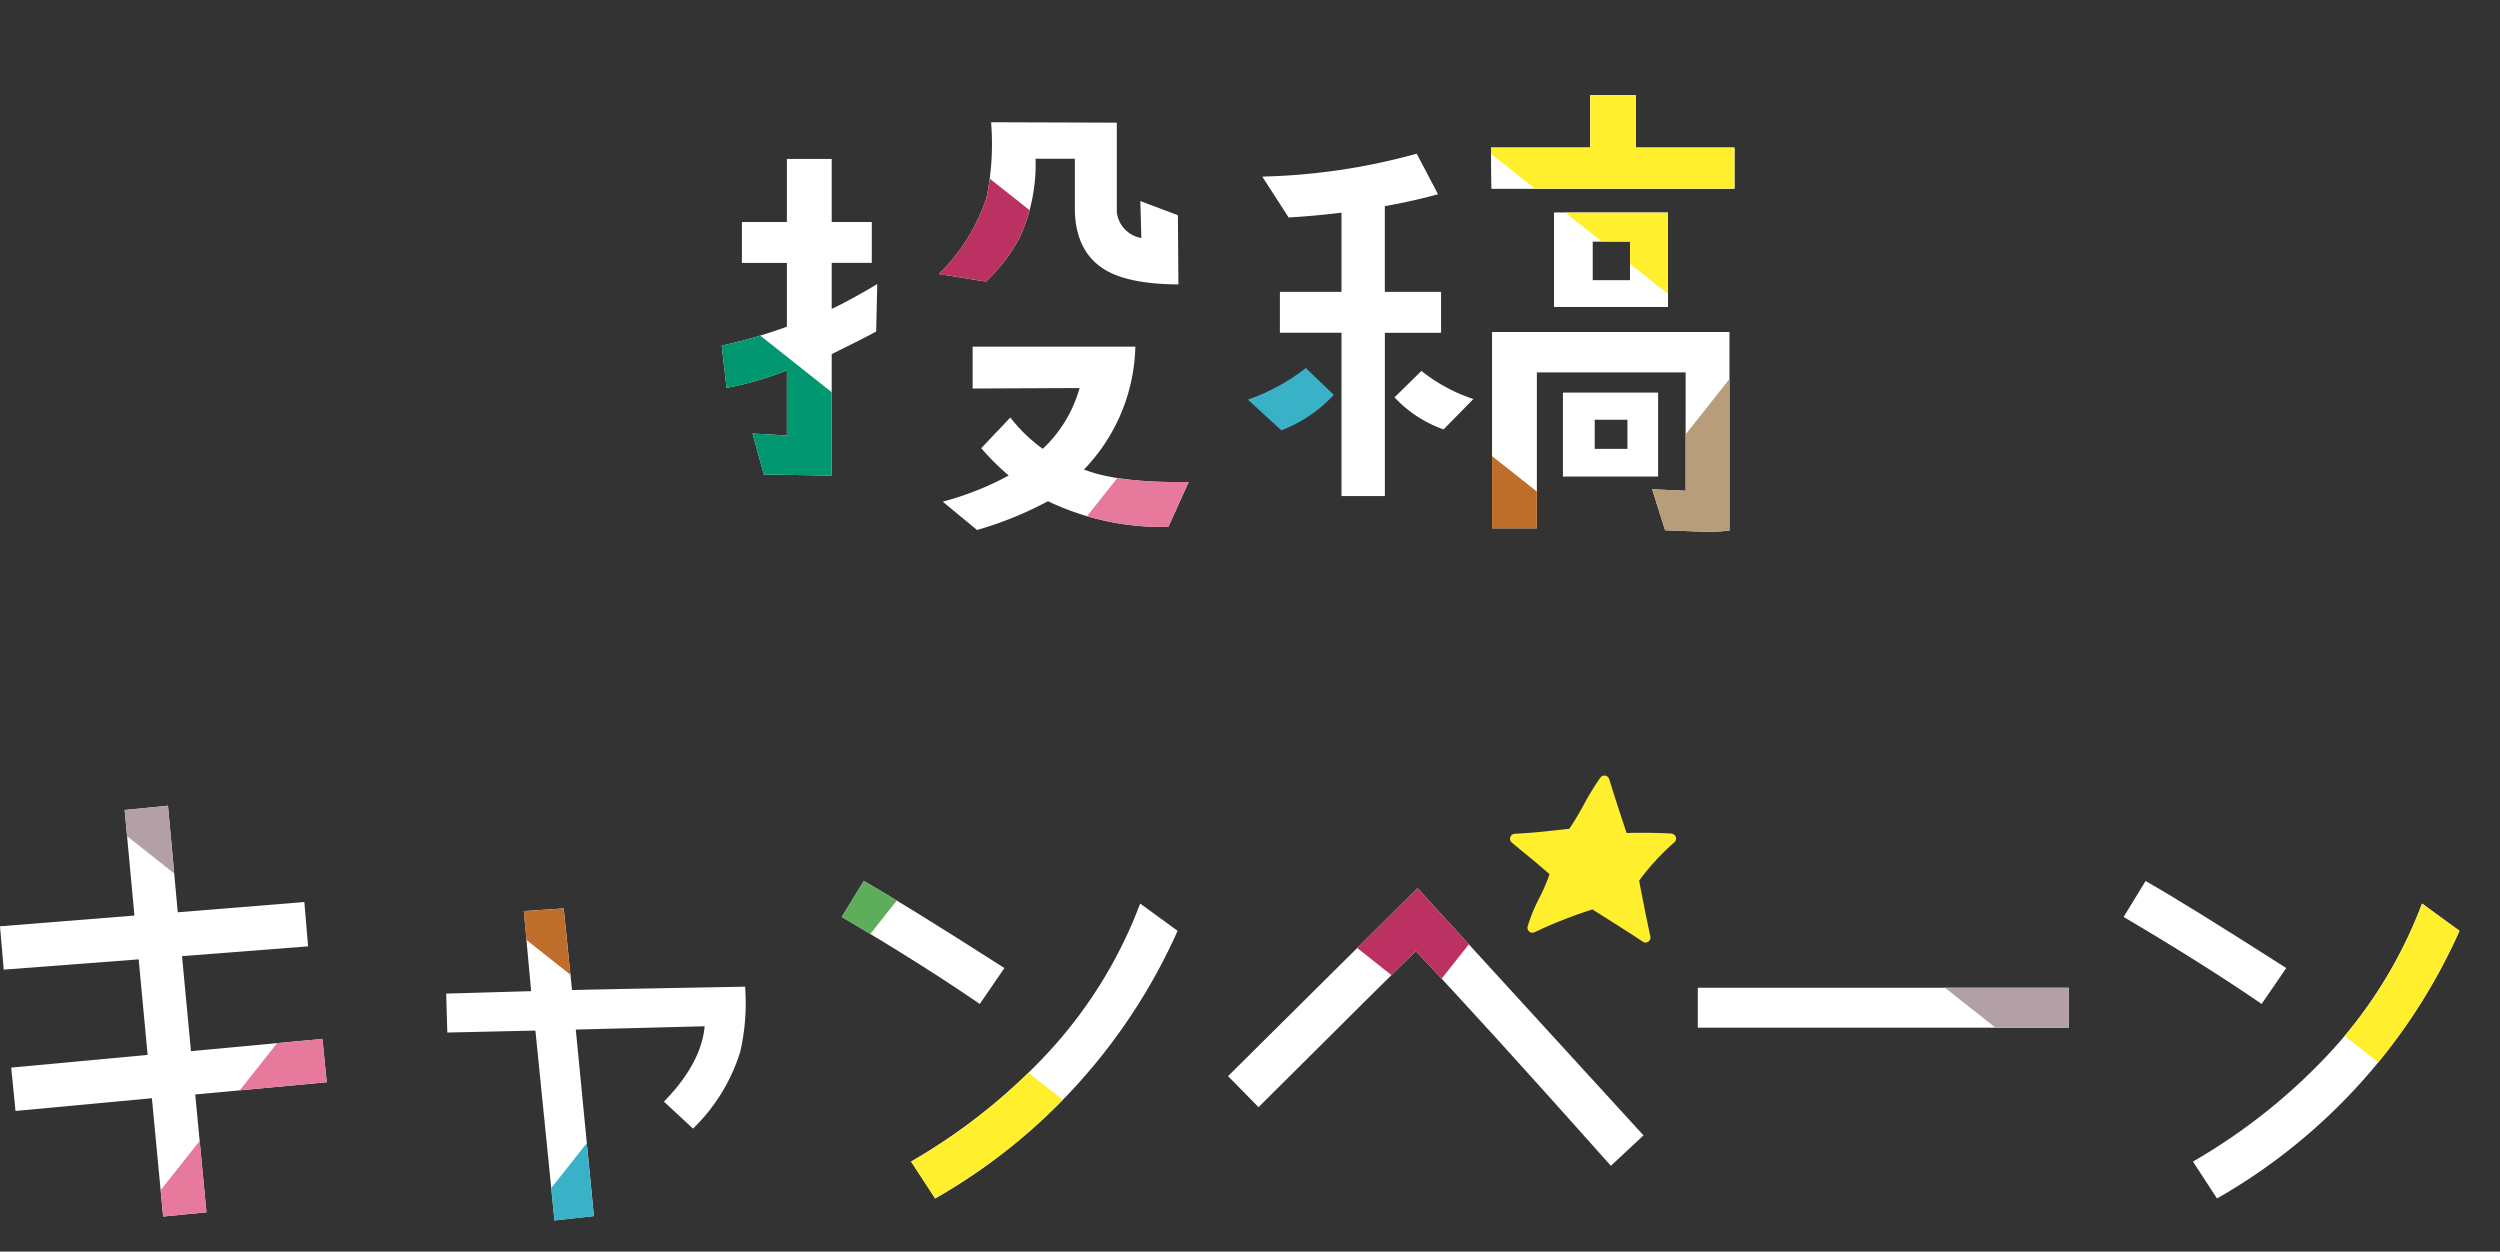 <svg xmlns="http://www.w3.org/2000/svg" xmlns:xlink="http://www.w3.org/1999/xlink" width="279.637" height="140" viewBox="0 0 279.637 140"><rect x="0" y="0" width="279.637" height="140" fill="#333333" stroke="none"/><defs><clipPath id="a"><rect width="279.637" height="140" fill="none"/></clipPath><clipPath id="b"><path d="M64.959,12.7v7.055H59.928v4.573h5.031v7.138a54.977,54.977,0,0,1-7.108,2.072l-.183.042.539,4.729.218-.038a36.1,36.1,0,0,0,6.534-1.925v7.29l-3.843-.223L62.384,48l7.589.115V34.529c2.208-1.086,3.8-1.893,4.864-2.461l.109-.057.119-5.314-.325.193c-1.813,1.075-3.416,1.943-4.768,2.586V24.327h4.484V19.753H69.973V12.7Z" transform="translate(-57.667 -12.698)" fill="none"/></clipPath><clipPath id="c"><path d="M128.472,20.208h4.205v4.363h-4.205Zm-4.289,7.324h12.725V16.995H124.183Z" transform="translate(-124.183 -16.995)" fill="none"/></clipPath><clipPath id="d"><path d="M130.244,7.62v5.85h-11.1l.059,4.576h27.158V13.47H135.313V7.62Z" transform="translate(-119.142 -7.62)" fill="none"/></clipPath><clipPath id="e"><path d="M119.222,26.526V48.491h5.014V31.048h16.639V44.289l-3.743-.169,1.447,4.584.147.006c2.615.109,4.183.164,4.656.164a20.15,20.15,0,0,0,2.212-.111l.186-.02V26.526Z" transform="translate(-119.222 -26.526)" fill="none"/></clipPath><clipPath id="f"><path d="M78.674,27.7v4.687l11.962-.055a14.7,14.7,0,0,1-4.118,6.8,17.276,17.276,0,0,1-3.48-3.319l-.153-.178-3.248,3.428.133.143a26.587,26.587,0,0,0,2.94,2.909,32.752,32.752,0,0,1-7,2.819l-.378.112,3.837,3.168.111-.035A40.1,40.1,0,0,0,87.1,44.989a29.423,29.423,0,0,0,13.334,2.87h.134l2.272-5.018-.332,0c-5.028.071-8.861-.4-11.384-1.4a20.44,20.44,0,0,0,5.745-13.528l.014-.223Z" transform="translate(-75.331 -27.698)" fill="none"/></clipPath><clipPath id="g"><path d="M98.327,72.457A50.965,50.965,0,0,1,88.145,88.847a65.707,65.707,0,0,1-15.153,12.1l-.19.112,2.69,4.124.174-.1a64.849,64.849,0,0,0,26.878-29.677l.07-.157L98.424,72.2Z" transform="translate(-72.801 -72.197)" fill="none"/></clipPath><clipPath id="h"><path d="M67.259,74.416l.182.109c5.839,3.444,10.91,6.644,15.081,9.5l.174.12,2.756-4.016-.182-.118c-7.16-4.579-12.333-7.782-15.375-9.519l-.176-.1Z" transform="translate(-67.259 -70.396)" fill="none"/></clipPath><clipPath id="i"><path d="M200.757,72.457a50.946,50.946,0,0,1-10.184,16.389,65.677,65.677,0,0,1-15.153,12.1l-.19.112,2.69,4.124.175-.1a64.853,64.853,0,0,0,26.877-29.677l.071-.157-4.19-3.052Z" transform="translate(-175.229 -72.197)" fill="none"/></clipPath><clipPath id="j"><rect width="41.486" height="4.467" fill="none"/></clipPath><clipPath id="k"><path d="M98.274,91.847l-.148.147,3.411,3.472.15-.15c10.234-10.2,16.1-16.014,17.45-17.3,5.115,5.412,12.4,13.434,21.67,23.848l.144.161,3.645-3.406L119.465,71.13l-.147-.162Z" transform="translate(-98.126 -70.968)" fill="none"/></clipPath><clipPath id="l"><path d="M44.332,72.889l.819,8.959-9.5.273.122,4.356,9.856-.22,2.114,21.024.022.211,4.408-.484L50.15,86.139l14.416-.371c-.245,2.709-1.727,5.492-4.41,8.279l-.147.154,3.262,3.021.141-.151a20.363,20.363,0,0,0,5.137-8.455,24.328,24.328,0,0,0,.553-7.064l-.007-.2-.206,0c-11.169.2-17.76.329-19.165.375l-.929-9.138Z" transform="translate(-35.649 -72.588)" fill="none"/></clipPath><clipPath id="m"><path d="M13.942,64.859l1.095,11.808L.21,77.852,0,77.868l.419,4.849,15.093-1.149,1,10.686L1.254,93.676l.479,4.846L16.99,97.1l1.236,13.024.022.21,4.845-.479L21.838,96.677l14.708-1.366-.479-4.846L21.36,91.831l-1-10.625,14.1-1.093-.419-4.957L19.883,76.3,18.79,64.38Z" transform="translate(0 -64.38)" fill="none"/></clipPath><clipPath id="n"><path d="M80.873,9.988a29.312,29.312,0,0,1-.54,8.246A21.162,21.162,0,0,1,75.3,26.46l-.263.287,5.247.844.074-.073a18.855,18.855,0,0,0,3.759-4.979,19.776,19.776,0,0,0,1.718-8.686h4.391v5.531c0,3.274,1.179,5.616,3.5,6.963,1.737,1,4.384,1.523,7.867,1.558l.214,0-.057-7.74-4.2-1.583.112,4.134a3.311,3.311,0,0,1-2.745-2.9v-10L80.863,9.768Z" transform="translate(-75.033 -9.768)" fill="none"/></clipPath></defs><g clip-path="url(#a)"><path d="M69.973,29.475V24.328h4.484V19.753H69.973V12.7H64.959v7.054H59.928v4.575h5.031v7.136a55.034,55.034,0,0,1-7.108,2.073l-.183.042.539,4.727.218-.038a36.048,36.048,0,0,0,6.534-1.923v7.29l-3.843-.223L62.384,48l7.589.115V34.528c2.206-1.086,3.8-1.891,4.864-2.46l.109-.059.12-5.312-.326.193c-1.813,1.074-3.414,1.943-4.768,2.584" transform="translate(23.058 5.078)" fill="#fff"/><path d="M91.121,41.449a20.448,20.448,0,0,0,5.745-13.53l.013-.221H78.674v4.685l11.96-.055a14.707,14.707,0,0,1-4.117,6.8,17.317,17.317,0,0,1-3.48-3.319l-.153-.179-3.248,3.428.133.144a26.587,26.587,0,0,0,2.94,2.909,32.841,32.841,0,0,1-7,2.819l-.377.112,3.837,3.168.109-.035a40.171,40.171,0,0,0,7.82-3.187,29.412,29.412,0,0,0,13.332,2.868h.136l2.271-5.017-.33,0c-5.028.07-8.861-.4-11.384-1.4" transform="translate(30.121 11.075)" fill="#fff"/><path d="M75.3,26.46l-.262.287,5.245.844.074-.074a18.91,18.91,0,0,0,3.76-4.978,19.784,19.784,0,0,0,1.716-8.687h4.393v5.532c0,3.274,1.177,5.616,3.5,6.961,1.737,1,4.384,1.524,7.867,1.559l.216,0-.057-7.74-4.2-1.583.111,4.134a3.31,3.31,0,0,1-2.744-2.9v-10L80.864,9.768l.008.218a29.329,29.329,0,0,1-.539,8.248A21.177,21.177,0,0,1,75.3,26.46" transform="translate(30.002 3.906)" fill="#fff"/><path d="M119.222,48.491h5.014V31.047h16.64V44.288l-3.745-.168,1.447,4.583.148.006c2.615.109,4.181.164,4.656.164a20.142,20.142,0,0,0,2.21-.111l.188-.02V26.527H119.222Z" transform="translate(47.67 10.607)" fill="#fff"/><path d="M135.532,31.37H124.886v9.387h10.646Zm-7.089,3.038H132.1v3.255h-3.661Z" transform="translate(49.935 12.543)" fill="#fff"/><path d="M124.183,27.53h12.725V16.995H124.183Zm4.288-7.323h4.207v4.363h-4.207Z" transform="translate(49.654 6.795)" fill="#fff"/><path d="M135.314,13.471V7.62h-5.069v5.851h-11.1l.06,4.576H146.36V13.471Z" transform="translate(47.638 3.047)" fill="#fff"/><path d="M124.183,27.53h12.725V16.995H124.183Zm4.288-7.323h4.207v4.363h-4.207Z" transform="translate(49.654 6.795)" fill="#fff"/><path d="M135.314,13.471V7.62h-5.069v5.851h-11.1l.06,4.576H146.36V13.471Z" transform="translate(47.638 3.047)" fill="#fff"/><path d="M106.044,29.524a22.469,22.469,0,0,1-6.012,3.3l-.314.123,3.738,3.435.126-.053a15.477,15.477,0,0,0,5.6-3.774l.132-.15-3.122-3Z" transform="translate(39.872 11.757)" fill="#39b2c7"/><path d="M114.586,29.756l-.146-.115-3.011,2.951.139.15a13.767,13.767,0,0,0,5.217,3.389l.13.05,3.334-3.395-.309-.111a18.741,18.741,0,0,1-5.354-2.92" transform="translate(44.554 11.852)" fill="#fff"/><path d="M120.859,27.738h-6.288V18.151c2.189-.4,4.054-.815,5.7-1.264l.252-.07-2.388-4.537-.164.046a70.354,70.354,0,0,1-16.738,2.507l-.368.014,2.879,4.466.064.1.122-.007c1.8-.1,3.649-.267,5.794-.526v8.855h-6.89v4.576h6.89V50.577h4.85V32.315h6.288Z" transform="translate(40.329 4.91)" fill="#fff"/><path d="M36.068,90.465,21.36,91.832l-1-10.625,14.1-1.095-.417-4.957L19.883,76.3,18.79,64.38l-4.848.479,1.095,11.808L.211,77.852,0,77.869l.419,4.846,15.093-1.148,1,10.686L1.255,93.674l.479,4.848L16.99,97.1l1.237,13.024.021.21,4.845-.477L21.837,96.678l14.71-1.368Z" transform="translate(0 25.742)" fill="#fff"/><path d="M69.1,81.346l-.206,0c-11.169.2-17.76.33-19.165.375l-.929-9.138-4.463.3.819,8.959-9.5.273.122,4.356,9.856-.22,2.114,21.023.022.211,4.408-.483L50.15,86.139l14.416-.371c-.245,2.707-1.727,5.492-4.41,8.277l-.147.155,3.262,3.019.141-.151a20.34,20.34,0,0,0,5.136-8.454,24.276,24.276,0,0,0,.554-7.064Z" transform="translate(14.254 29.024)" fill="#fff"/><path d="M82.7,84.149l2.756-4.016-.182-.116c-7.159-4.579-12.333-7.782-15.376-9.52l-.176-.1-2.458,4.019.183.109c5.836,3.445,10.909,6.644,15.079,9.506Z" transform="translate(26.893 28.148)" fill="#fff"/><path d="M98.327,72.457A50.935,50.935,0,0,1,88.145,88.847a65.683,65.683,0,0,1-15.155,12.1l-.189.111,2.69,4.125.174-.1a64.846,64.846,0,0,0,26.878-29.678l.07-.155L98.424,72.2Z" transform="translate(29.109 28.868)" fill="#fff"/><path d="M119.318,70.968,98.276,91.847l-.15.147,3.413,3.472.148-.148c10.236-10.2,16.1-16.014,17.452-17.3,5.114,5.412,12.4,13.434,21.67,23.848l.143.161,3.645-3.406L119.465,71.13Z" transform="translate(39.235 28.376)" fill="#fff"/><rect width="41.487" height="4.466" transform="translate(189.906 110.484)" fill="#fff"/><path d="M200.853,72.2l-.1.26a50.946,50.946,0,0,1-10.184,16.389,65.633,65.633,0,0,1-15.153,12.1l-.19.112,2.69,4.124.174-.1a64.842,64.842,0,0,0,26.878-29.677l.07-.155Z" transform="translate(70.065 28.868)" fill="#fff"/><path d="M185.124,84.149l2.756-4.016-.182-.116c-7.159-4.579-12.333-7.782-15.376-9.52l-.176-.1-2.458,4.019.183.109c5.835,3.445,10.908,6.644,15.079,9.506Z" transform="translate(67.849 28.148)" fill="#fff"/><path d="M138.7,68.454c-1.663-.085-3.341-.106-5-.057q-1.012-3-1.953-6.031a.559.559,0,0,0-.987-.162,29.772,29.772,0,0,0-1.881,3.074,29.9,29.9,0,0,1-1.592,2.647c-.519.055-.988.106-1.433.157-1.428.157-2.661.294-4.663.4a.56.56,0,0,0-.33.988q.645.538,1.309,1.082c.952.781,1.933,1.586,2.909,2.454a21.32,21.32,0,0,1-1.144,2.658,18.828,18.828,0,0,0-1.31,3.185.559.559,0,0,0,.819.626,51.713,51.713,0,0,1,6.422-2.528c.853.532,3.945,2.465,5.633,3.6a.545.545,0,0,0,.311.1.559.559,0,0,0,.547-.682c-.421-1.884-1.081-5.308-1.258-6.241a26.932,26.932,0,0,1,3.925-4.27.56.56,0,0,0-.328-.991" transform="translate(48.246 24.779)" fill="#ffef2d"/></g><g transform="translate(80.725 17.775)"><g clip-path="url(#b)"><rect width="12.35" height="20.406" transform="matrix(0.621, -0.784, 0.784, 0.621, -5.724, 27.572)" fill="#009771"/></g></g><g transform="translate(173.837 23.79)"><g clip-path="url(#c)"><rect width="18.976" height="31.419" transform="translate(-10.005 -8.911) rotate(-51.638)" fill="#ffef2d"/></g></g><g transform="translate(166.78 10.667)"><g clip-path="url(#d)"><rect width="18.976" height="31.419" transform="translate(-2.948 4.212) rotate(-51.638)" fill="#ffef2d"/></g></g><g transform="translate(166.892 37.132)"><g clip-path="url(#e)"><rect width="26.006" height="11.229" transform="matrix(0.621, -0.784, 0.784, 0.621, 14.247, 20.804)" fill="#b89d7a"/><rect width="18.976" height="31.419" transform="translate(-14.287 26.776) rotate(-51.638)" fill="#be6d2b"/></g></g><g transform="translate(105.452 38.773)"><g clip-path="url(#f)"><rect width="13.534" height="7.935" transform="matrix(0.621, -0.784, 0.784, 0.621, 15.42, 19.872)" fill="#e77a9c"/></g></g><g transform="translate(101.91 101.065)"><g clip-path="url(#g)"><rect width="18.344" height="14.286" transform="translate(-4.44 28.413) rotate(-51.637)" fill="#ffef2d"/></g></g><g transform="translate(94.152 98.544)"><g clip-path="url(#h)"><rect width="10.065" height="5.345" transform="translate(-3.809 6.163) rotate(-51.636)" fill="#5dad5a"/></g></g><g transform="translate(245.294 101.065)"><g clip-path="url(#i)"><rect width="18.976" height="13.977" transform="translate(11.607 10.553) rotate(-51.637)" fill="#ffef2d"/></g></g><g transform="translate(189.906 110.483)"><g clip-path="url(#j)"><rect width="9.736" height="16.069" transform="translate(26.96 -0.544) rotate(-51.64)" fill="#b3a0a7"/></g></g><g transform="translate(137.361 99.344)"><g clip-path="url(#k)"><rect width="14.879" height="11.411" transform="matrix(0.621, -0.784, 0.784, 0.621, 12.976, 5.526)" fill="#bb3162"/></g></g><g transform="translate(49.903 101.612)"><g clip-path="url(#l)"><rect width="18.976" height="31.419" transform="translate(-9.677 -11.247) rotate(-51.638)" fill="#be6d2b"/><rect width="12.456" height="6.89" transform="matrix(0.621, -0.784, 0.784, 0.621, 9.917, 33.597)" fill="#39b2c7"/></g></g><g transform="translate(0 90.122)"><g clip-path="url(#m)"><rect width="30.174" height="7.586" transform="matrix(0.621, -0.784, 0.784, 0.621, 16.253, 45.171)" fill="#e77a9c"/><rect width="6.029" height="11.695" transform="matrix(0.621, -0.784, 0.784, 0.621, 12.011, 1.663)" fill="#b3a0a7"/></g></g><g transform="translate(105.035 13.674)"><g clip-path="url(#n)"><rect width="12.543" height="12.543" transform="matrix(0.621, -0.784, 0.784, 0.621, -4.056, 14.604)" fill="#bb3162"/></g></g></svg>